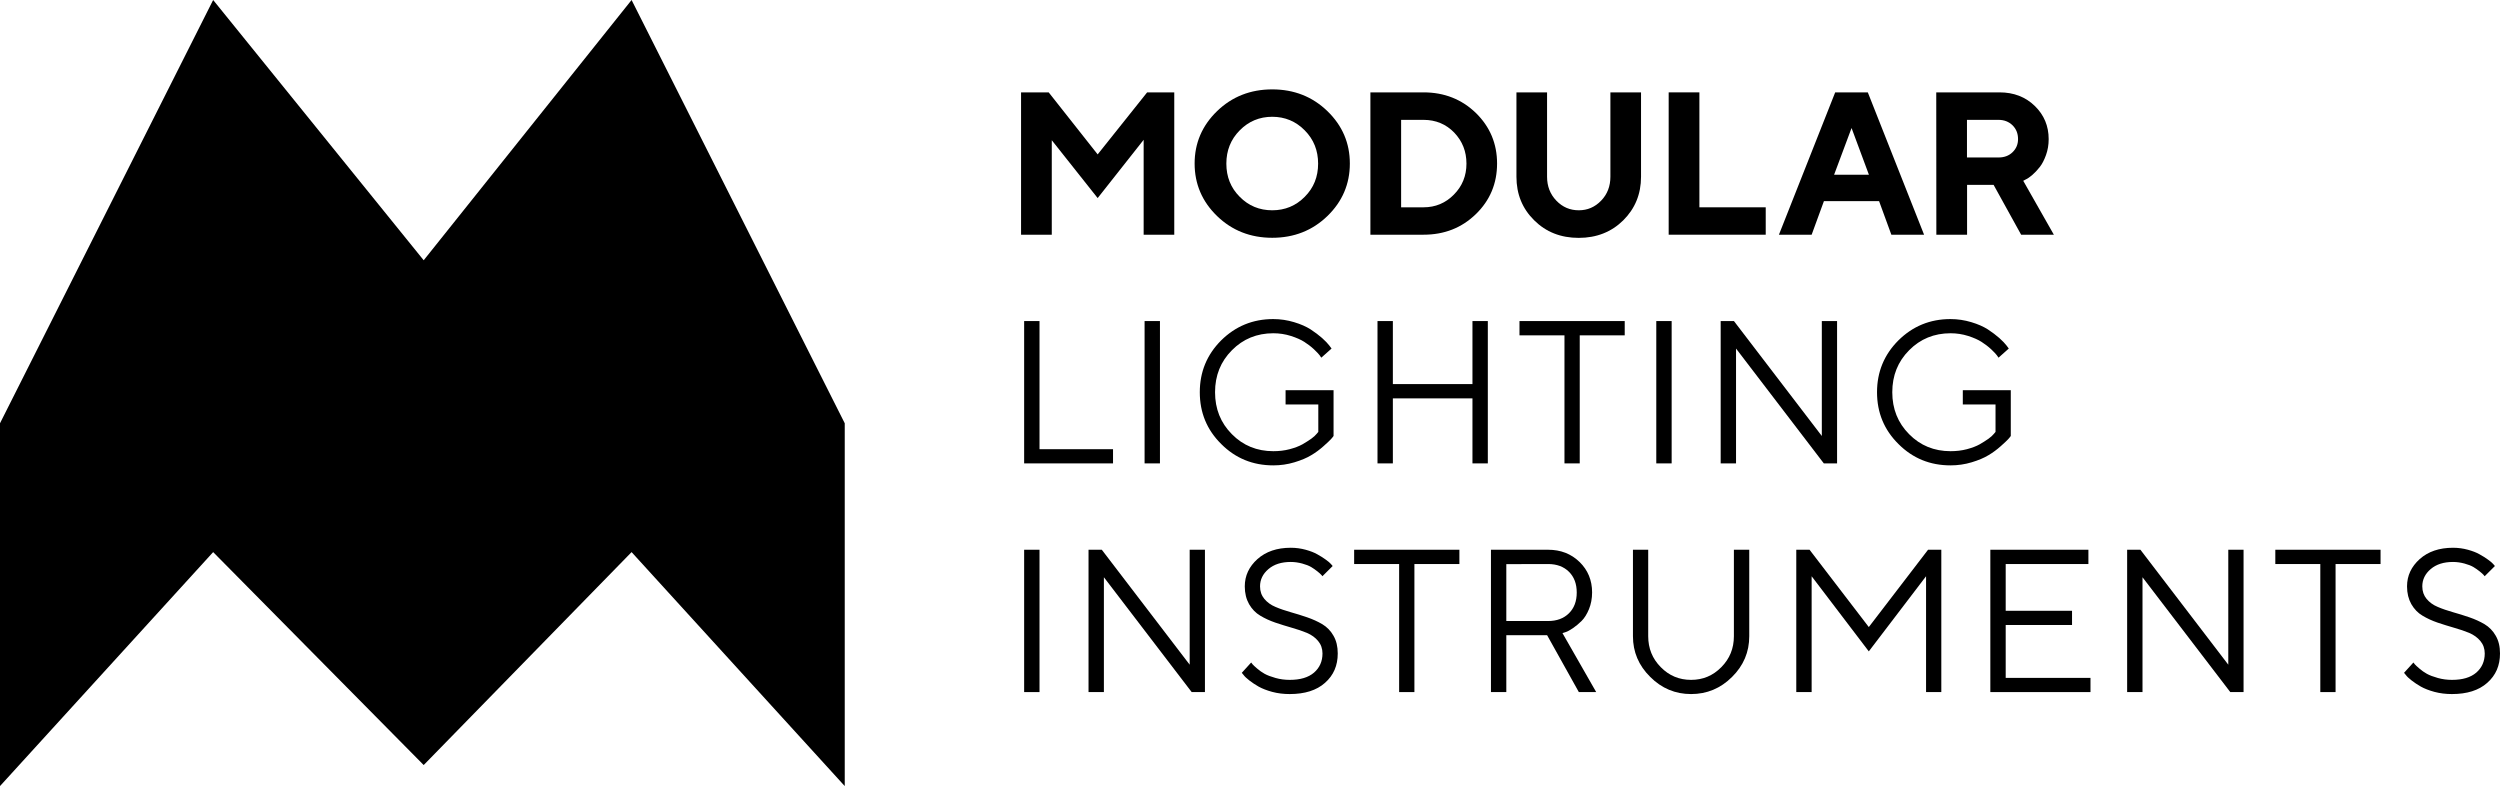 <svg width="194" height="61" viewBox="0 0 194 61" fill="none" xmlns="http://www.w3.org/2000/svg">
<path d="M85.178 11.982L81.378 7.168H79.234V18.213H81.618V10.88L85.178 15.371L88.747 10.849V18.213H91.123V7.168H89.018L85.178 11.982Z" fill="black"/>
<path d="M95.165 12.698C95.165 11.681 95.505 10.819 96.202 10.117C96.891 9.417 97.734 9.062 98.725 9.062C99.716 9.062 100.56 9.417 101.249 10.117C101.945 10.819 102.286 11.681 102.286 12.698C102.286 13.715 101.945 14.577 101.249 15.271C100.56 15.971 99.716 16.318 98.725 16.318C97.734 16.318 96.891 15.971 96.202 15.271C95.505 14.577 95.165 13.715 95.165 12.698ZM92.703 12.69C92.703 14.277 93.284 15.64 94.445 16.765C95.606 17.889 97.038 18.452 98.725 18.452C100.413 18.452 101.845 17.889 103.006 16.765C104.167 15.64 104.748 14.277 104.748 12.69C104.748 11.104 104.167 9.748 103.006 8.623C101.845 7.499 100.413 6.936 98.725 6.936C97.038 6.936 95.606 7.499 94.445 8.623C93.284 9.748 92.703 11.104 92.703 12.69Z" fill="black"/>
<path d="M106.343 7.168V18.213H110.469C112.079 18.213 113.433 17.681 114.532 16.611C115.624 15.548 116.173 14.238 116.173 12.69C116.173 11.15 115.624 9.84 114.532 8.77C113.433 7.707 112.079 7.168 110.469 7.168H106.343ZM110.469 9.301C111.413 9.301 112.21 9.632 112.845 10.287C113.48 10.949 113.797 11.751 113.797 12.698C113.797 13.645 113.472 14.446 112.822 15.101C112.171 15.763 111.382 16.087 110.469 16.087H108.727V9.301H110.469Z" fill="black"/>
<path d="M122.514 16.318C121.832 16.318 121.252 16.072 120.772 15.571C120.292 15.07 120.052 14.454 120.052 13.715V7.168H117.676V13.715C117.676 15.062 118.132 16.187 119.054 17.096C119.967 18.005 121.12 18.459 122.506 18.459C123.891 18.459 125.045 18.005 125.966 17.096C126.879 16.187 127.344 15.062 127.344 13.715V7.168H124.967V13.715C124.967 14.454 124.727 15.078 124.248 15.571C123.768 16.072 123.187 16.318 122.514 16.318Z" fill="black"/>
<path d="M137.02 18.213V16.087H131.873V7.168H129.489V18.213H137.02Z" fill="black"/>
<path d="M145.028 13.56H142.326L143.681 9.933L145.028 13.56ZM145.817 15.609L146.769 18.213H149.308L144.942 7.168H142.411L138.045 18.213H140.584L141.536 15.609H145.817Z" fill="black"/>
<path d="M150.261 18.213H152.645V14.346H154.704L156.84 18.213H159.379L157.003 14.03L157.204 13.922C157.344 13.861 157.506 13.745 157.707 13.576C157.901 13.406 158.094 13.206 158.28 12.967C158.466 12.736 158.629 12.421 158.768 12.035C158.907 11.65 158.977 11.242 158.977 10.795C158.977 9.779 158.621 8.924 157.901 8.223C157.181 7.522 156.268 7.168 155.168 7.168H150.253L150.261 18.213ZM156.6 10.795C156.6 11.196 156.461 11.535 156.175 11.812C155.888 12.089 155.525 12.22 155.091 12.22H152.637V9.301H155.091C155.525 9.301 155.888 9.447 156.175 9.725C156.461 10.01 156.6 10.364 156.6 10.795Z" fill="black"/>
<path d="M86.371 35.959V34.858H80.666V24.914H79.474V35.959H86.371Z" fill="black"/>
<path d="M88.82 35.959H90.012V24.914H88.82V35.959Z" fill="black"/>
<path d="M93.104 30.436C93.104 32.016 93.654 33.356 94.768 34.457C95.875 35.566 97.222 36.113 98.809 36.113C99.366 36.113 99.916 36.036 100.45 35.874C100.984 35.713 101.418 35.528 101.758 35.32C102.099 35.12 102.416 34.881 102.71 34.619C103.004 34.357 103.19 34.18 103.283 34.08C103.376 33.98 103.438 33.895 103.484 33.833V30.282H99.761V31.384H102.3V33.517L102.168 33.672C102.083 33.779 101.944 33.91 101.75 34.049C101.549 34.188 101.325 34.334 101.069 34.48C100.806 34.627 100.481 34.75 100.078 34.858C99.676 34.965 99.25 35.012 98.809 35.012C97.539 35.012 96.463 34.573 95.597 33.695C94.722 32.816 94.288 31.73 94.288 30.436C94.288 29.142 94.722 28.056 95.597 27.178C96.463 26.3 97.539 25.861 98.809 25.861C99.281 25.861 99.738 25.931 100.171 26.069C100.605 26.208 100.953 26.362 101.216 26.531C101.479 26.701 101.727 26.886 101.959 27.101C102.184 27.317 102.331 27.471 102.393 27.556C102.455 27.64 102.501 27.71 102.532 27.756L103.329 27.047L103.151 26.809C103.035 26.655 102.85 26.462 102.594 26.231C102.339 26.008 102.045 25.784 101.704 25.561C101.363 25.345 100.938 25.153 100.419 24.999C99.908 24.845 99.366 24.76 98.801 24.76C97.222 24.76 95.875 25.314 94.76 26.416C93.654 27.525 93.104 28.865 93.104 30.436Z" fill="black"/>
<path d="M106.894 35.959H108.086V30.914H114.263V35.959H115.455V24.914H114.263V29.805H108.086V24.914H106.894V35.959Z" fill="black"/>
<path d="M117.912 24.914V26.023H121.403V35.959H122.587V26.023H126.078V24.914H117.912Z" fill="black"/>
<path d="M128.528 35.959H129.72V24.914H128.528V35.959Z" fill="black"/>
<path d="M141.373 24.914V33.833L134.553 24.914H133.524V35.959H134.716V27.047L141.528 35.959H142.557V24.914H141.373Z" fill="black"/>
<path d="M145.657 30.436C145.657 32.016 146.207 33.356 147.321 34.457C148.428 35.566 149.775 36.113 151.362 36.113C151.919 36.113 152.469 36.036 153.003 35.874C153.537 35.713 153.97 35.528 154.311 35.32C154.652 35.12 154.969 34.881 155.263 34.619C155.557 34.357 155.743 34.18 155.836 34.08C155.929 33.98 155.991 33.895 156.037 33.833V30.282H152.314V31.384H154.853V33.517L154.721 33.672C154.636 33.779 154.497 33.91 154.303 34.049C154.102 34.188 153.878 34.334 153.622 34.48C153.359 34.627 153.034 34.75 152.631 34.858C152.229 34.965 151.803 35.012 151.362 35.012C150.092 35.012 149.016 34.573 148.15 33.695C147.275 32.816 146.841 31.73 146.841 30.436C146.841 29.142 147.275 28.056 148.15 27.178C149.016 26.3 150.092 25.861 151.362 25.861C151.834 25.861 152.291 25.931 152.724 26.069C153.158 26.208 153.506 26.362 153.769 26.531C154.032 26.701 154.28 26.886 154.512 27.101C154.737 27.317 154.884 27.471 154.946 27.556C155.008 27.64 155.054 27.71 155.085 27.756L155.882 27.047L155.704 26.809C155.588 26.655 155.403 26.462 155.147 26.231C154.892 26.008 154.597 25.784 154.257 25.561C153.916 25.345 153.491 25.153 152.972 24.999C152.461 24.845 151.919 24.76 151.354 24.76C149.775 24.76 148.428 25.314 147.314 26.416C146.207 27.525 145.657 28.865 145.657 30.436Z" fill="black"/>
<path d="M79.474 53.706H80.666V42.66H79.474V53.706Z" fill="black"/>
<path d="M92.319 42.66V51.58L85.499 42.66H84.47V53.706H85.662V44.794L92.474 53.706H93.503V42.66H92.319Z" fill="black"/>
<path d="M102.625 50.709C102.625 51.325 102.401 51.818 101.967 52.196C101.526 52.573 100.899 52.758 100.086 52.758C99.707 52.758 99.343 52.712 98.987 52.612C98.631 52.512 98.344 52.404 98.135 52.288C97.927 52.173 97.733 52.034 97.555 51.88C97.369 51.726 97.253 51.61 97.199 51.549C97.145 51.487 97.106 51.441 97.091 51.41L96.363 52.211L96.51 52.388C96.587 52.496 96.734 52.635 96.951 52.804C97.16 52.966 97.4 53.128 97.671 53.282C97.95 53.436 98.298 53.575 98.724 53.69C99.157 53.806 99.606 53.859 100.078 53.859C101.247 53.859 102.161 53.575 102.819 52.989C103.484 52.404 103.809 51.649 103.809 50.709C103.809 50.17 103.701 49.716 103.477 49.331C103.26 48.945 102.966 48.653 102.61 48.437C102.254 48.229 101.866 48.052 101.441 47.906C101.015 47.759 100.589 47.628 100.156 47.505C99.73 47.382 99.335 47.251 98.979 47.097C98.623 46.95 98.337 46.742 98.112 46.473C97.895 46.211 97.779 45.888 97.779 45.502C97.779 44.979 97.996 44.532 98.43 44.162C98.863 43.792 99.436 43.608 100.164 43.608C100.473 43.608 100.767 43.654 101.054 43.731C101.34 43.808 101.572 43.9 101.743 44C101.913 44.101 102.075 44.216 102.23 44.339C102.385 44.463 102.486 44.555 102.524 44.601C102.571 44.647 102.602 44.686 102.617 44.717L103.415 43.923L103.283 43.769C103.206 43.677 103.066 43.561 102.873 43.423C102.687 43.284 102.47 43.153 102.223 43.014C101.983 42.876 101.681 42.76 101.317 42.66C100.953 42.56 100.566 42.506 100.164 42.506C99.095 42.506 98.236 42.799 97.578 43.384C96.928 43.97 96.595 44.671 96.595 45.502C96.595 46.042 96.711 46.496 96.928 46.881C97.152 47.266 97.439 47.567 97.795 47.775C98.151 47.99 98.538 48.167 98.964 48.314C99.397 48.46 99.823 48.591 100.249 48.714C100.682 48.838 101.069 48.968 101.425 49.115C101.781 49.269 102.068 49.477 102.284 49.739C102.509 50.008 102.625 50.332 102.625 50.709Z" fill="black"/>
<path d="M105.082 42.66V43.769H108.573V53.706H109.758V43.769H113.249V42.66H105.082Z" fill="black"/>
<path d="M115.698 42.66V53.706H116.89V49.292H120.056L122.518 53.706H123.865L121.248 49.13L121.488 49.053C121.643 49.007 121.829 48.899 122.061 48.745C122.285 48.591 122.51 48.406 122.734 48.183C122.951 47.967 123.145 47.659 123.307 47.266C123.462 46.881 123.547 46.45 123.547 45.972C123.547 45.033 123.222 44.239 122.572 43.608C121.922 42.976 121.109 42.66 120.134 42.66H115.698ZM120.134 43.769C120.807 43.769 121.349 43.97 121.751 44.37C122.154 44.771 122.355 45.302 122.355 45.98C122.355 46.658 122.154 47.189 121.751 47.59C121.349 47.99 120.807 48.191 120.134 48.191H116.89V43.777L120.134 43.769Z" fill="black"/>
<path d="M131.229 52.758C130.308 52.758 129.526 52.435 128.876 51.772C128.226 51.117 127.901 50.316 127.901 49.369V42.66H126.717V49.369C126.717 50.586 127.158 51.641 128.056 52.527C128.946 53.42 130.006 53.859 131.229 53.859C132.452 53.859 133.513 53.42 134.403 52.535C135.301 51.649 135.742 50.594 135.742 49.369V42.66H134.55V49.369C134.55 50.316 134.225 51.117 133.575 51.772C132.925 52.435 132.143 52.758 131.229 52.758Z" fill="black"/>
<path d="M149.462 44.717V53.706H150.646V42.66H149.617L145.019 48.66L140.421 42.66H139.391V53.706H140.583V44.717L145.019 50.547L149.462 44.717Z" fill="black"/>
<path d="M155.642 52.604V48.499H160.79V47.397H155.642V43.769H162.06V42.66H154.45V53.706H162.222V52.604H155.642Z" fill="black"/>
<path d="M172.915 42.66V51.58L166.096 42.66H165.066V53.706H166.258V44.794L173.07 53.706H174.1V42.66H172.915Z" fill="black"/>
<path d="M176.565 42.66V43.769H180.056V53.706H181.24V43.769H184.731V42.66H176.565Z" fill="black"/>
<path d="M192.816 50.709C192.816 51.325 192.591 51.818 192.158 52.196C191.716 52.573 191.089 52.758 190.277 52.758C189.897 52.758 189.534 52.712 189.178 52.612C188.821 52.512 188.535 52.404 188.326 52.288C188.117 52.173 187.924 52.034 187.746 51.88C187.56 51.726 187.444 51.61 187.389 51.549C187.335 51.487 187.297 51.441 187.281 51.41L186.553 52.211L186.701 52.388C186.778 52.496 186.925 52.635 187.142 52.804C187.351 52.966 187.591 53.128 187.862 53.282C188.14 53.436 188.489 53.575 188.914 53.69C189.348 53.806 189.797 53.859 190.269 53.859C191.438 53.859 192.351 53.575 193.009 52.989C193.675 52.404 194 51.649 194 50.709C194 50.17 193.892 49.716 193.667 49.331C193.45 48.945 193.156 48.653 192.8 48.437C192.444 48.229 192.057 48.052 191.631 47.906C191.206 47.759 190.78 47.628 190.346 47.505C189.921 47.382 189.526 47.251 189.17 47.097C188.814 46.95 188.527 46.742 188.303 46.473C188.086 46.211 187.97 45.888 187.97 45.502C187.97 44.979 188.187 44.532 188.62 44.162C189.054 43.792 189.627 43.608 190.354 43.608C190.664 43.608 190.958 43.654 191.244 43.731C191.531 43.808 191.763 43.9 191.933 44C192.104 44.101 192.266 44.216 192.421 44.339C192.576 44.463 192.676 44.555 192.715 44.601C192.761 44.647 192.792 44.686 192.808 44.717L193.605 43.923L193.474 43.769C193.396 43.677 193.257 43.561 193.063 43.423C192.878 43.284 192.661 43.153 192.413 43.014C192.173 42.876 191.871 42.76 191.508 42.66C191.144 42.56 190.757 42.506 190.354 42.506C189.286 42.506 188.427 42.799 187.769 43.384C187.119 43.97 186.786 44.671 186.786 45.502C186.786 46.042 186.902 46.496 187.119 46.881C187.343 47.266 187.629 47.567 187.985 47.775C188.342 47.99 188.729 48.167 189.154 48.314C189.588 48.46 190.014 48.591 190.439 48.714C190.873 48.838 191.26 48.968 191.616 49.115C191.972 49.269 192.258 49.477 192.475 49.739C192.7 50.008 192.816 50.332 192.816 50.709Z" fill="black"/>
<path d="M16.541 42.843L0 61V32.846L16.541 0L32.878 20.197L49.011 0L65.552 32.846V61L49.011 42.843L32.878 59.368L16.541 42.843Z" fill="black"/>
</svg>
